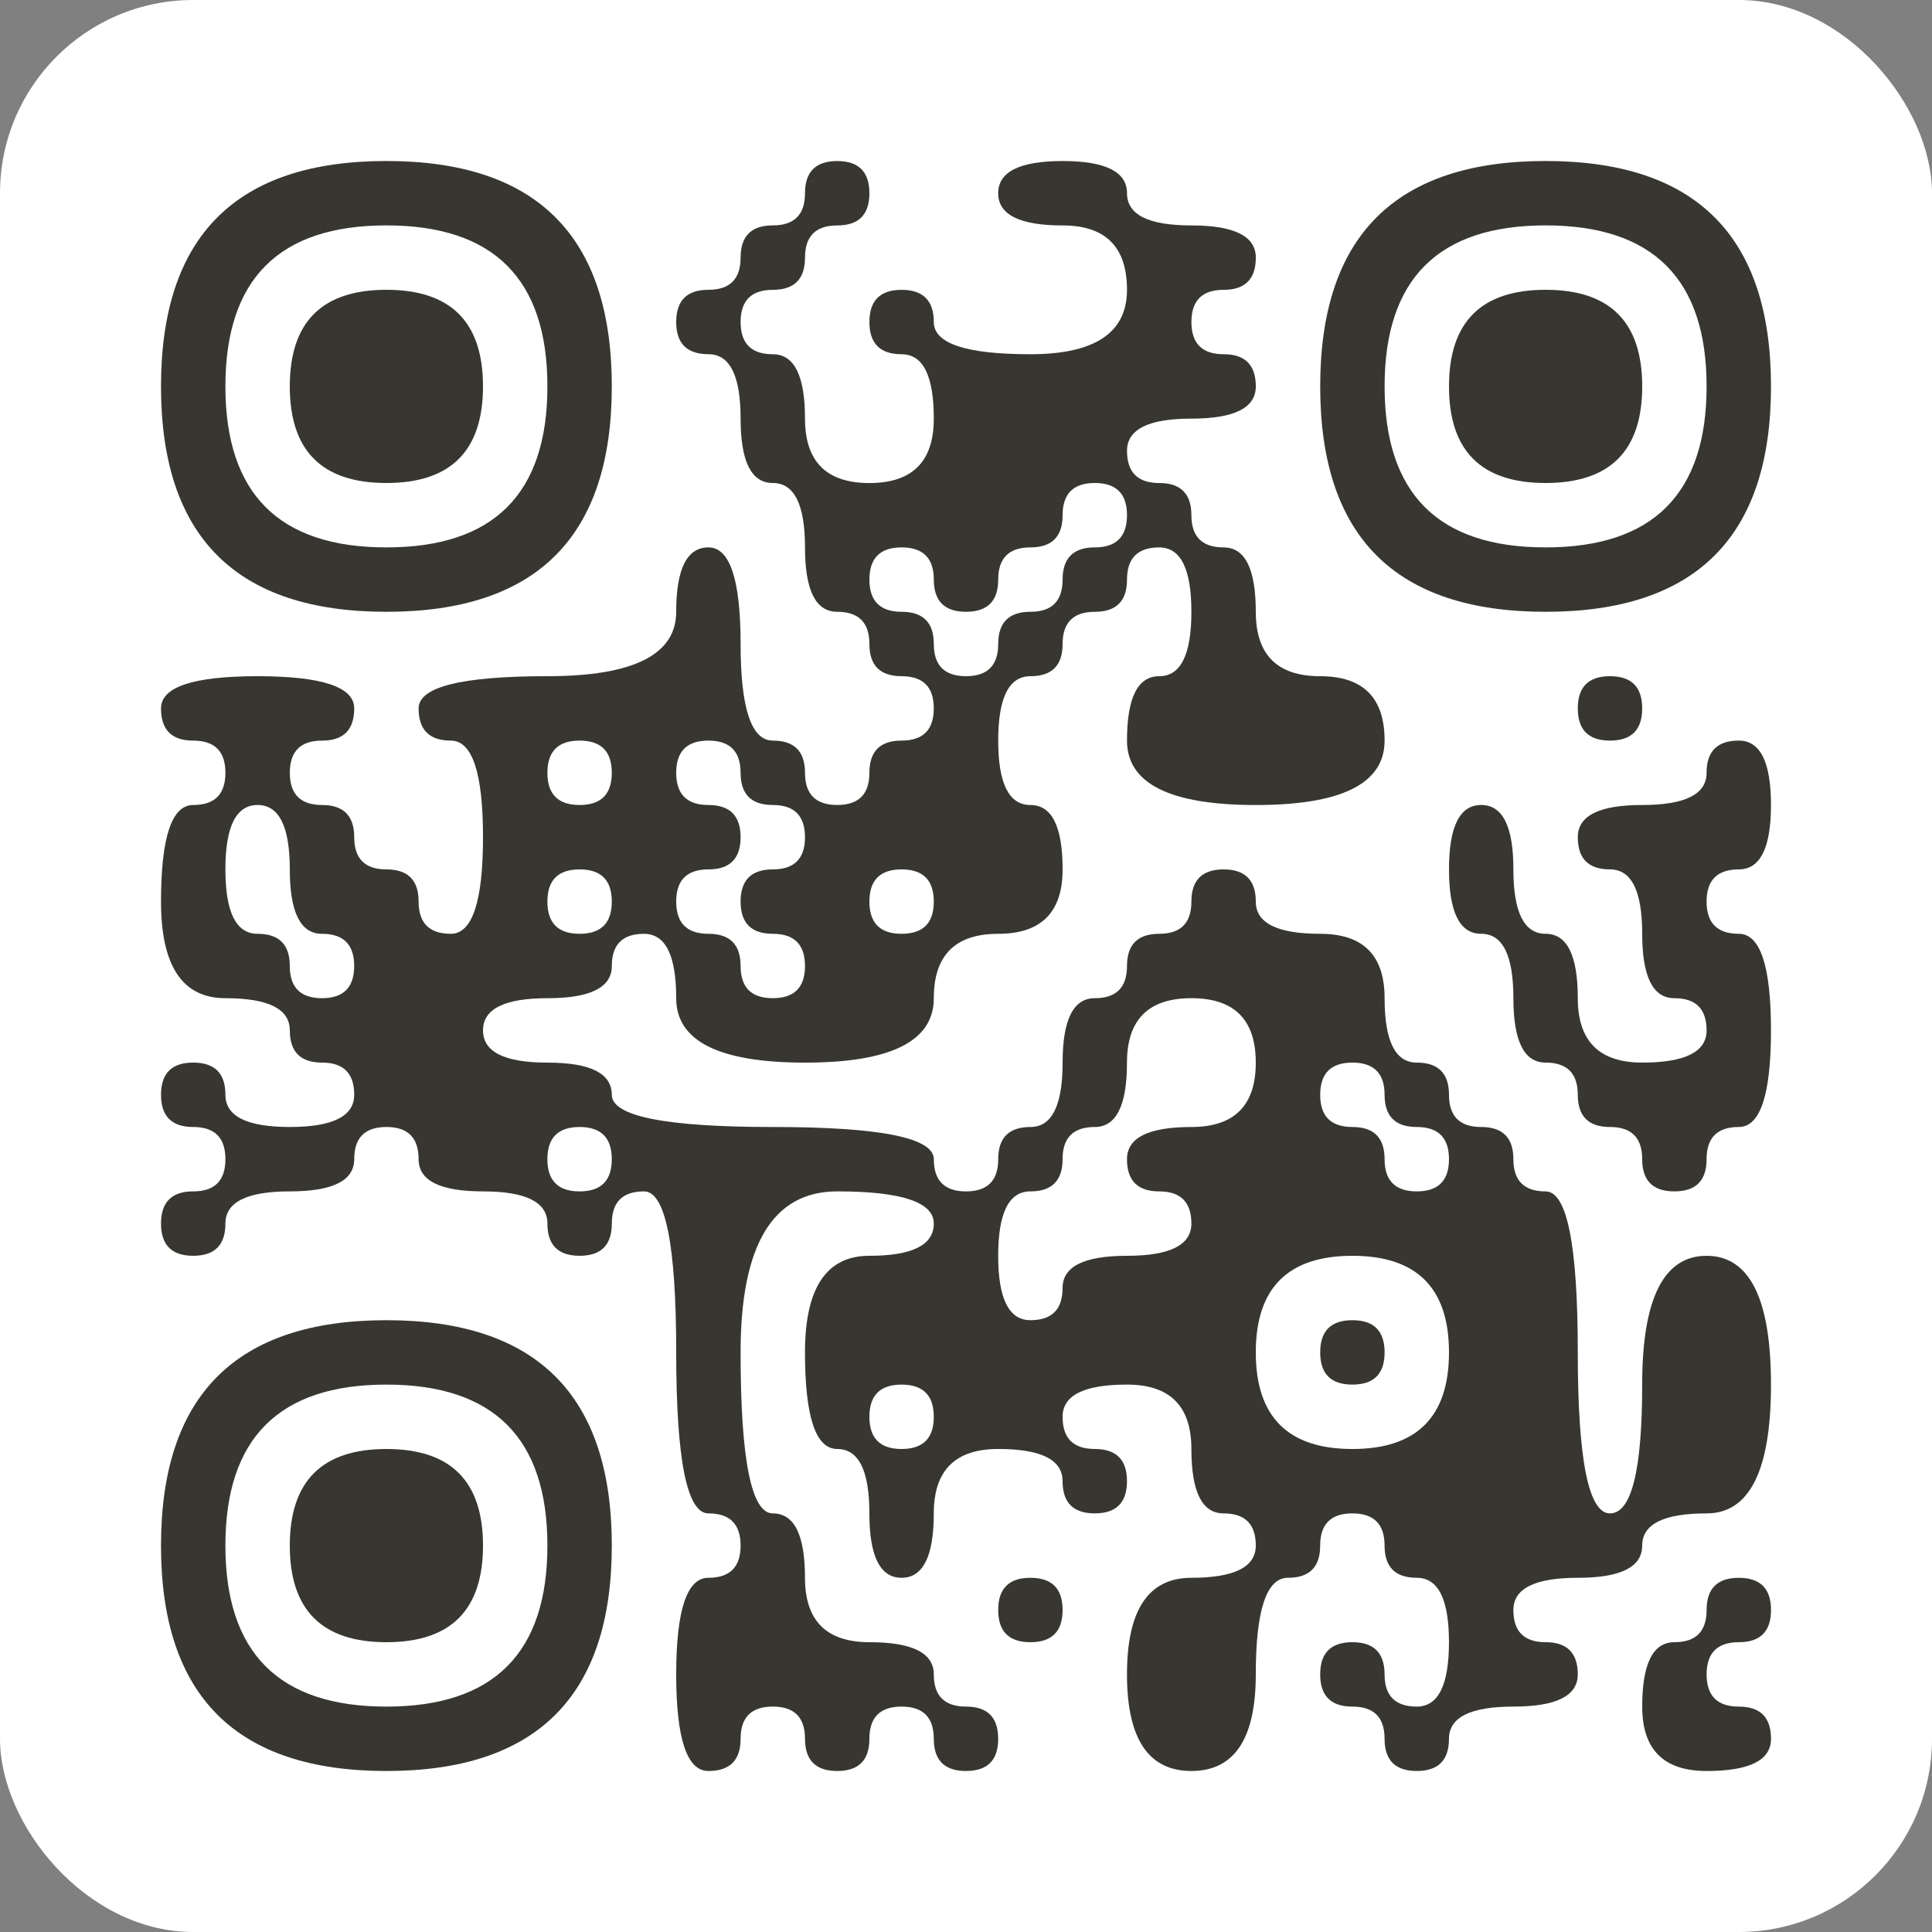<?xml version="1.0" encoding="UTF-8"?><svg id="_レイヤー_2" xmlns="http://www.w3.org/2000/svg" width="200" height="200" viewBox="0 0 200 200"><rect x="0" y="0" width="200" height="200" fill="#808080" stroke="none"/><defs><style>.cls-1{fill:#fff;}.cls-2{fill:#383630;}</style></defs><g id="_コンテンツ"><g><rect class="cls-1" width="200" height="200" rx="20" ry="20"/><g><path class="cls-2" d="M16.667,40q0,23.333,23.333,23.333t23.333-23.333-23.333-23.333-23.333,23.333Zm40,0q0,16.667-16.667,16.667-16.667,0-16.667-16.667,0-16.667,16.667-16.667,16.667,0,16.667,16.667Z"/><path class="cls-2" d="M30,40q0,10,10,10t10-10-10-10-10,10Z"/><path class="cls-2" d="M83.333,20q0,3.333-3.333,3.333t-3.333,3.333-3.333,3.333-3.333,3.333,3.333,3.333,3.333,6.667,3.333,6.667,3.333,6.667,3.333,6.667,3.333,3.333,3.333,3.333,3.333,3.333-3.333,3.333-3.333,3.333-3.333,3.333-3.333-3.333-3.333-3.333-3.333-10-3.333-10-3.333,6.667-13.333,6.667-13.333,3.333,3.333,3.333,3.333,10-3.333,10-3.333-3.333-3.333-3.333-3.333-3.333-3.333-3.333-3.333-3.333,3.333-3.333,3.333-3.333-10-3.333-10,3.333,3.333,3.333,3.333,3.333-3.333,3.333-3.333,10,6.667,10,6.667,3.333,3.333,3.333,3.333,3.333-6.667,3.333-6.667-3.333-3.333-3.333-3.333,3.333,3.333,3.333,3.333,3.333-3.333,3.333-3.333,3.333,3.333,3.333,3.333-3.333,6.667-3.333,6.667-3.333,3.333-3.333,3.333,3.333,6.667,3.333,6.667,3.333,3.333,3.333,3.333-3.333,3.333-3.333,3.333,16.667,3.333,16.667,3.333,3.333-3.333,3.333-3.333,10,3.333,10,3.333-3.333,3.333-3.333,3.333,3.333,3.333,3.333,3.333-3.333,3.333-3.333,3.333,3.333,3.333,3.333,3.333-3.333-3.333-3.333-3.333-3.333-6.667-3.333-6.667-6.667-3.333-6.667-3.333-16.667,10-16.667,10,3.333-6.667,3.333-6.667,10,3.333,10,3.333,6.667,3.333,6.667,3.333-6.667,6.667-6.667,6.667,3.333,3.333,3.333,3.333-3.333-3.333-3.333-3.333-3.333,6.667-3.333,6.667,6.667,3.333,6.667,3.333,3.333-6.667,3.333-6.667,10,6.667,10,6.667-10,3.333-10,3.333-3.333,3.333-3.333,3.333,3.333,3.333,3.333,3.333,6.667-3.333,6.667-3.333-3.333-3.333-3.333-3.333,3.333,3.333,3.333,3.333,3.333,3.333,3.333,3.333-3.333,6.667-3.333,6.667-3.333-3.333-3.333-3.333-3.333,6.667-3.333,6.667-3.333,6.667-3.333,6.667-13.333-6.667-13.333-6.667,13.333-3.333,13.333-3.333-16.667-3.333-16.667-3.333-3.333-3.333-3.333-3.333-3.333-3.333-3.333-3.333-6.667-6.667-6.667-6.667-3.333-3.333-3.333-3.333,3.333-3.333,3.333-3.333,3.333-3.333,3.333-3.333,6.667-3.333,6.667-3.333,3.333-3.333,3.333-3.333-3.333-16.667-3.333-16.667-3.333-6.667-3.333-6.667-3.333,6.667-3.333,6.667-3.333,3.333-3.333,3.333,6.667,13.333,6.667,13.333-6.667,6.667-6.667,6.667-6.667-3.333-6.667-3.333-6.667,3.333-6.667,3.333-3.333,3.333-3.333,3.333-3.333,3.333-3.333,3.333,6.667-3.333,6.667-3.333,6.667,13.333,6.667,13.333-6.667-6.667-6.667-6.667-6.667-3.333-6.667-3.333-3.333-3.333-3.333-3.333-3.333,6.667-3.333,6.667-3.333-3.333-3.333-3.333-3.333,3.333-3.333,3.333-3.333-6.667-3.333-6.667-3.333-6.667-3.333-6.667,3.333,6.667,3.333,6.667,6.667-10,6.667-10-3.333-3.333-3.333-3.333,3.333,3.333,3.333,3.333,6.667-6.667,6.667-6.667-6.667-3.333-6.667-3.333-3.333,3.333-3.333,3.333-3.333,3.333-3.333,3.333-3.333-3.333-3.333-3.333,3.333Zm33.333,33.333q0,3.333-3.333,3.333-3.333,0-3.333,3.333,0,3.333-3.333,3.333-3.333,0-3.333,3.333,0,3.333-3.333,3.333-3.333,0-3.333-3.333,0-3.333-3.333-3.333-3.333,0-3.333-3.333,0-3.333,3.333-3.333,3.333,0,3.333,3.333,0,3.333,3.333,3.333,3.333,0,3.333-3.333,0-3.333,3.333-3.333,3.333,0,3.333-3.333,0-3.333,3.333-3.333,3.333,0,3.333,3.333Zm-53.333,26.667q0,3.333-3.333,3.333-3.333,0-3.333-3.333,0-3.333,3.333-3.333,3.333,0,3.333,3.333Zm13.333,0q0,3.333,3.333,3.333,3.333,0,3.333,3.333,0,3.333-3.333,3.333-3.333,0-3.333,3.333,0,3.333,3.333,3.333,3.333,0,3.333,3.333,0,3.333-3.333,3.333-3.333,0-3.333-3.333,0-3.333-3.333-3.333-3.333,0-3.333-3.333,0-3.333,3.333-3.333,3.333,0,3.333-3.333,0-3.333-3.333-3.333-3.333,0-3.333-3.333,0-3.333,3.333-3.333,3.333,0,3.333,3.333Zm-46.667,10q0,6.667,3.333,6.667,3.333,0,3.333,3.333,0,3.333-3.333,3.333-3.333,0-3.333-3.333,0-3.333-3.333-3.333-3.333,0-3.333-6.667,0-6.667,3.333-6.667,3.333,0,3.333,6.667Zm33.333,3.333q0,3.333-3.333,3.333-3.333,0-3.333-3.333,0-3.333,3.333-3.333,3.333,0,3.333,3.333Zm33.333,0q0,3.333-3.333,3.333-3.333,0-3.333-3.333,0-3.333,3.333-3.333,3.333,0,3.333,3.333Zm33.333,16.667q0,6.667-6.667,6.667-6.667,0-6.667,3.333,0,3.333,3.333,3.333,3.333,0,3.333,3.333,0,3.333-6.667,3.333-6.667,0-6.667,3.333,0,3.333-3.333,3.333-3.333,0-3.333-6.667,0-6.667,3.333-6.667,3.333,0,3.333-3.333,0-3.333,3.333-3.333,3.333,0,3.333-6.667,0-6.667,6.667-6.667,6.667,0,6.667,6.667Zm13.333,3.333q0,3.333,3.333,3.333,3.333,0,3.333,3.333,0,3.333-3.333,3.333-3.333,0-3.333-3.333,0-3.333-3.333-3.333-3.333,0-3.333-3.333,0-3.333,3.333-3.333,3.333,0,3.333,3.333Zm-80,6.667q0,3.333-3.333,3.333-3.333,0-3.333-3.333,0-3.333,3.333-3.333,3.333,0,3.333,3.333Zm86.667,20q0,10-10,10-10,0-10-10,0-10,10-10,10,0,10,10Zm-53.333,6.667q0,3.333-3.333,3.333-3.333,0-3.333-3.333,0-3.333,3.333-3.333,3.333,0,3.333,3.333Z"/><path class="cls-2" d="M136.667,140q0,3.333,3.333,3.333t3.333-3.333-3.333-3.333-3.333,3.333Z"/><path class="cls-2" d="M136.667,40q0,23.333,23.333,23.333t23.333-23.333-23.333-23.333-23.333,23.333Zm40,0q0,16.667-16.667,16.667-16.667,0-16.667-16.667,0-16.667,16.667-16.667,16.667,0,16.667,16.667Z"/><path class="cls-2" d="M150,40q0,10,10,10t10-10-10-10-10,10Z"/><path class="cls-2" d="M163.333,73.333q0,3.333,3.333,3.333t3.333-3.333-3.333-3.333-3.333,3.333Z"/><path class="cls-2" d="M176.667,80q0,3.333-6.667,3.333t-6.667,3.333,3.333,3.333,3.333,6.667,3.333,6.667,3.333,3.333-6.667,3.333-6.667-6.667-3.333-6.667-3.333-6.667-3.333-6.667-3.333,6.667,3.333,6.667,3.333,6.667,3.333,6.667,3.333,3.333,3.333,3.333,3.333,3.333,3.333,3.333,3.333-3.333,3.333-3.333,3.333-10-3.333-10-3.333-3.333,3.333-3.333,3.333-6.667-3.333-6.667-3.333,3.333Z"/><path class="cls-2" d="M16.667,160q0,23.333,23.333,23.333t23.333-23.333-23.333-23.333-23.333,23.333Zm40,0q0,16.667-16.667,16.667-16.667,0-16.667-16.667,0-16.667,16.667-16.667,16.667,0,16.667,16.667Z"/><path class="cls-2" d="M30,160q0,10,10,10t10-10-10-10-10,10Z"/><path class="cls-2" d="M103.333,166.667q0,3.333,3.333,3.333t3.333-3.333-3.333-3.333-3.333,3.333Z"/><path class="cls-2" d="M176.667,166.667q0,3.333-3.333,3.333t-3.333,6.667,6.667,6.667,6.667-3.333-3.333-3.333-3.333-3.333,3.333-3.333,3.333-3.333-3.333-3.333-3.333,3.333Z"/></g></g></g></svg>